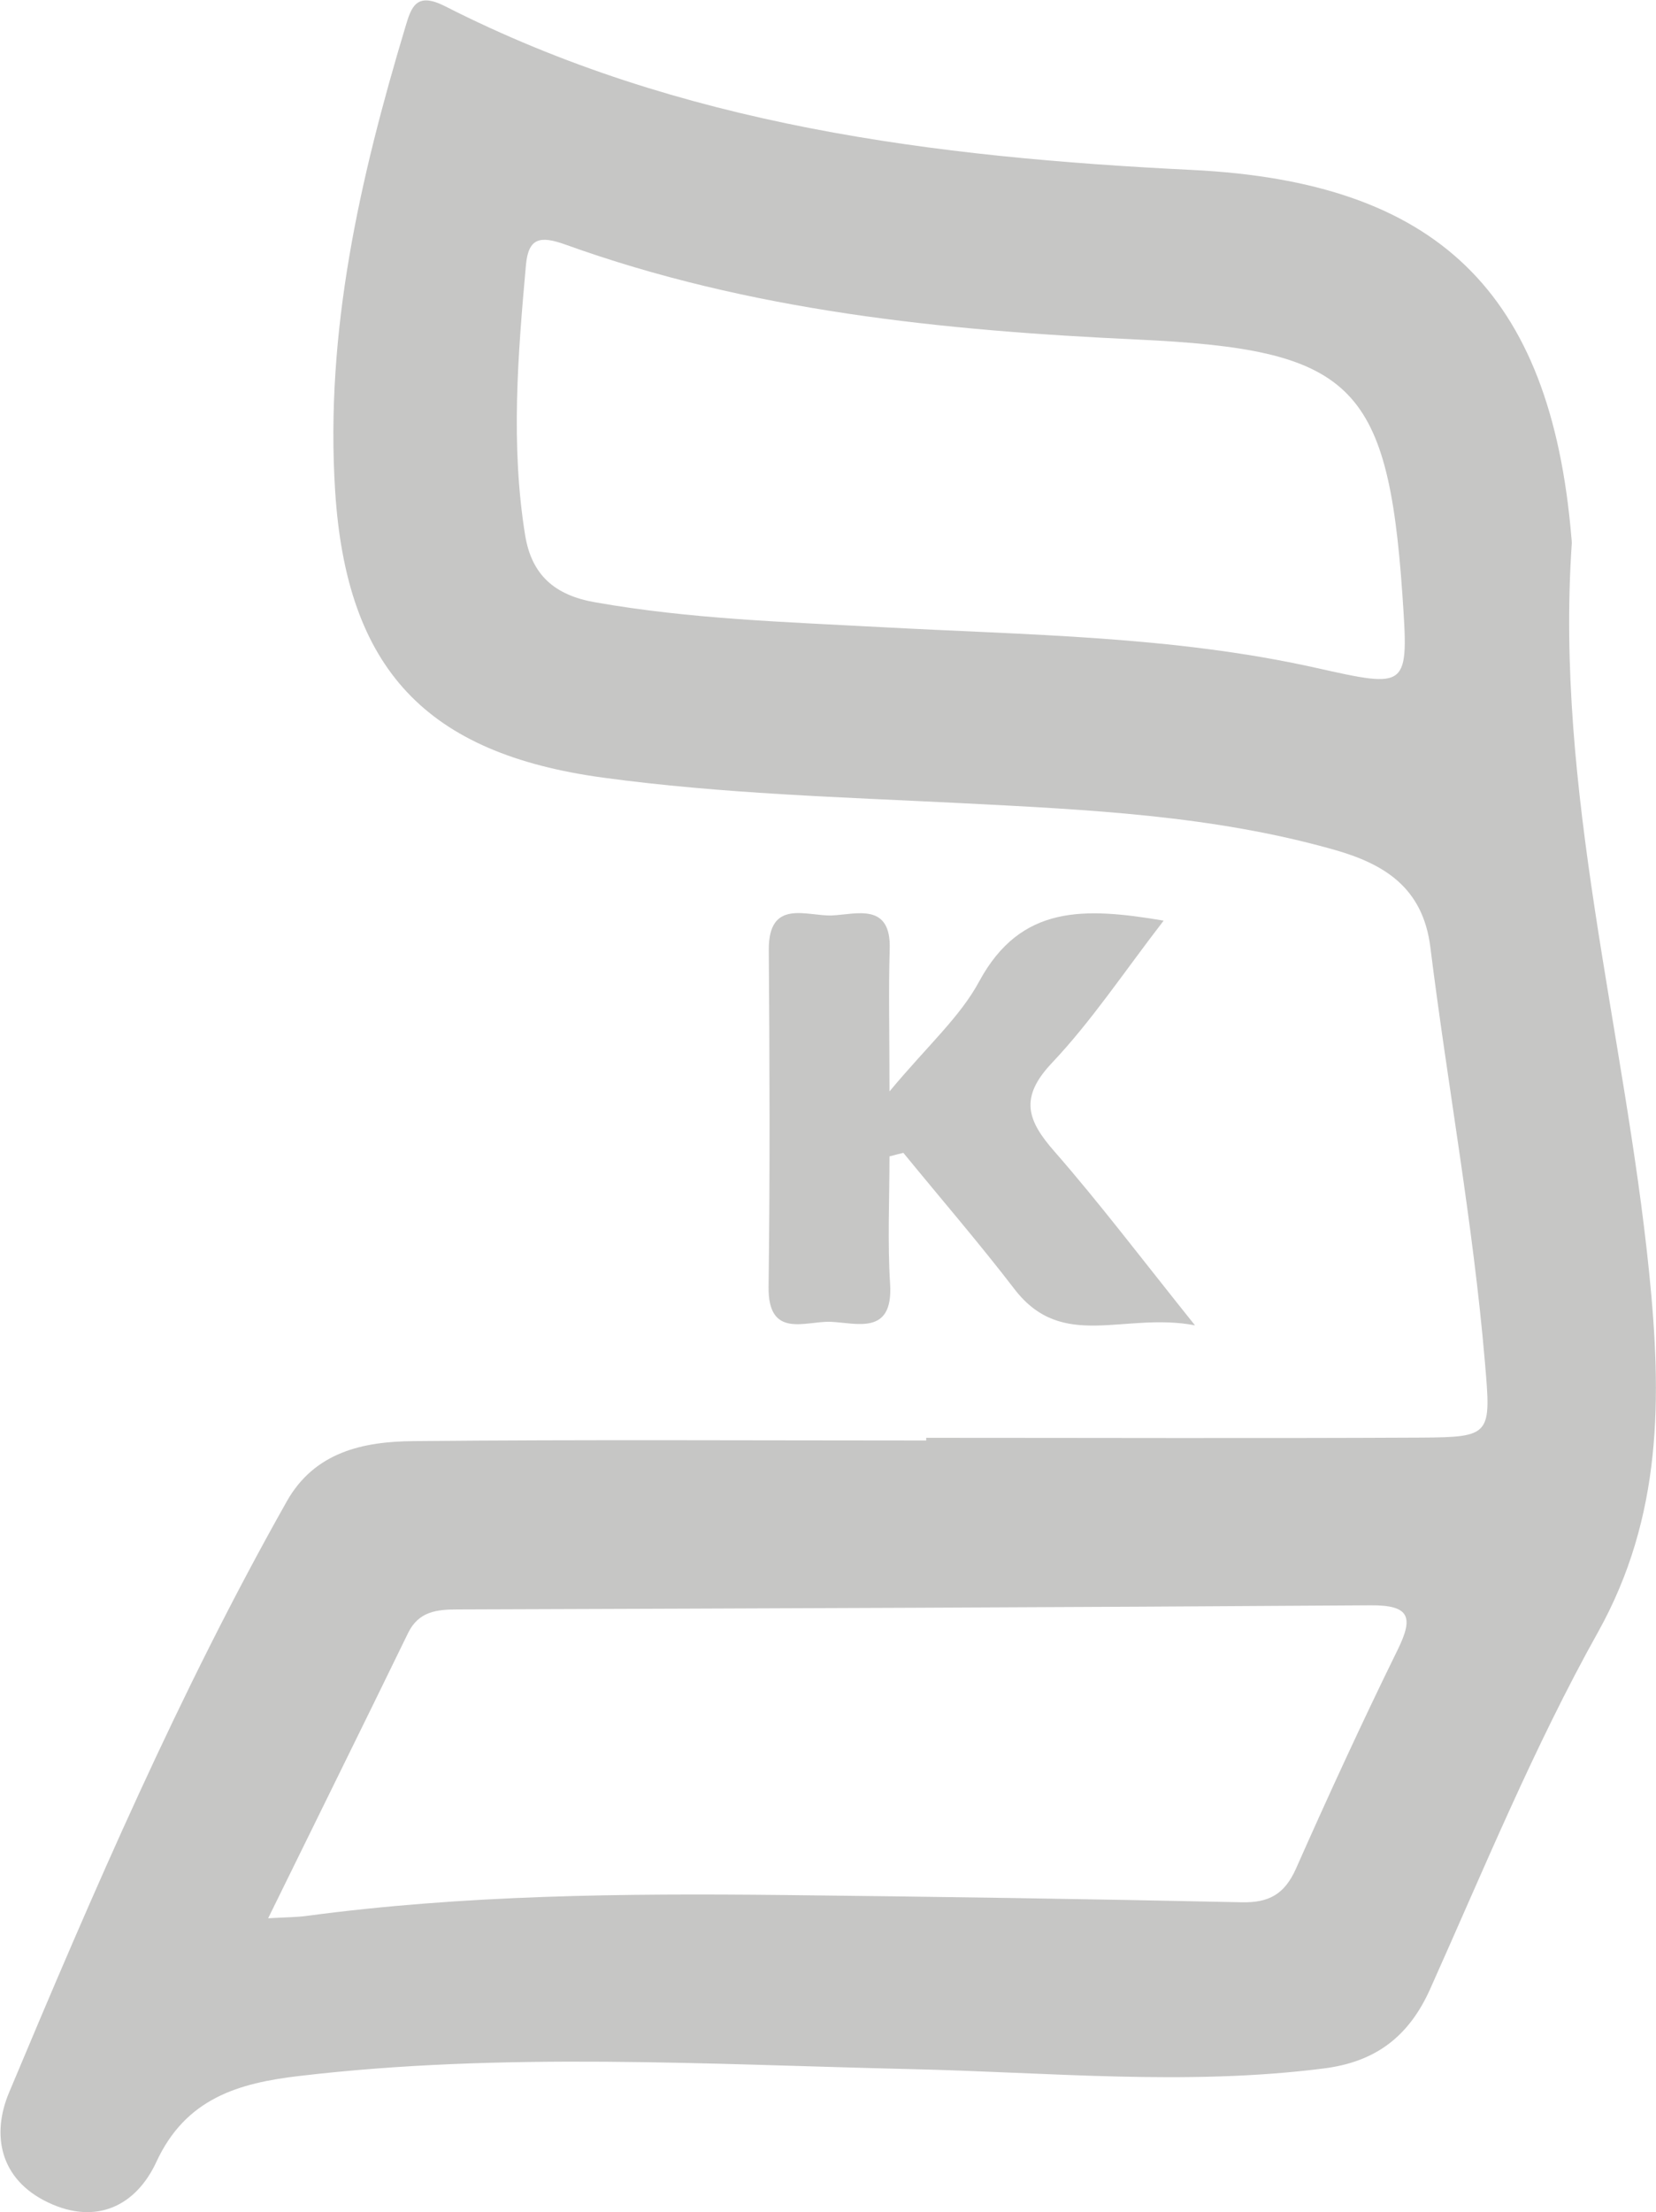 <svg xmlns="http://www.w3.org/2000/svg" xmlns:xlink="http://www.w3.org/1999/xlink" id="Capa_1" x="0px" y="0px" viewBox="0 0 798.5 1065.9" xml:space="preserve"><g>	<path fill="#C6C6C5" d="M446.6,692.8c79.6,0,159.2,0.3,238.8-0.1c33.8-0.2,33.6-1.4,30.6-36.4c-5.7-67.1-18-133.2-26.3-199.9  c-3.6-28.8-22.3-40.1-46.2-46.9C584.7,392.8,524,390.1,463.6,387c-57.7-2.9-115.4-4.5-172.8-12.3  c-85.2-11.6-123.7-52.1-129.2-138.1c-4.9-76.8,11.9-150.6,33.8-223.4c2.9-9.8,5.2-17.3,19.2-10.2c113.2,57.6,236,72.8,360.4,78.9  c117.6,5.8,172.7,58.3,182.7,177c0.1,0.9,0.2,1.9,0.2,2.8C749.7,381,783.3,496,795.2,613.2c6.1,60,6.5,117.4-24.7,173.3  c-30.8,55.1-55,114.1-80.9,171.9c-10.4,23.2-26.6,35.2-51.5,38.3c-66.2,8.4-132.4,1.8-198.6,0.3c-98.4-2.3-196.9-8.3-295.2,3.3  c-29.2,3.4-54.7,10.7-68.9,41.4c-9.6,20.8-28.6,30.7-52.1,19.6c-23.5-11.1-27.5-32.7-18.9-53.1C45,911.4,86.6,815,138.3,723.4  c13.5-23.9,37-28.8,61-29c82.4-0.8,164.8-0.3,247.3-0.3C446.6,693.6,446.6,693.2,446.6,692.8z M129.3,924.3  c9.2-0.5,13.8-0.5,18.3-1.1c76.2-10.2,152.9-10.9,229.6-10.1c73.8,0.8,147.7,1.9,221.5,3.5c13.2,0.3,20.7-3.9,26.2-16.2  c15.7-35.4,31.9-70.6,49-105.4c7.8-15.8,5.9-21.6-12.9-21.5c-146.8,1-293.6,1.5-440.4,2c-9.9,0-18.7,0.9-23.8,11.3  C174.9,831.8,152.8,876.4,129.3,924.3z M676.2,286.3c-7.1-102.2-25.1-117.9-127.8-122.7c-93.6-4.3-186.8-13.7-275.9-45.8  c-12.1-4.3-17.7-3.2-18.9,9.9c-3.9,43.4-7.4,86.7-0.4,130.1c3.1,19.2,14.2,29,33.7,32.4c45.8,8.1,92.1,9.5,138.4,12  c69.8,3.8,140,4.2,208.8,19.5C679.4,331.8,679.3,332.1,676.2,286.3z"></path>	<path fill="#C6C6C5" d="M428.9,557.2c0,20.5-1,41.1,0.3,61.6c1.5,24.9-16.2,18.6-28.8,18.1c-12-0.4-30.2,8.4-29.8-17  c0.7-54,0.5-108.1,0.1-162.1c-0.2-25.1,18.5-16.2,30.5-16.7c11.6-0.5,28.6-6.5,27.8,16.4c-0.6,19.6-0.1,39.3-0.1,68.4  c18.3-22,34-35.8,43.3-53.1c20.1-37,50.8-35.6,88.9-29.2c-19,24.6-34.7,48.3-53.9,68.6c-15.8,16.7-11.9,27.7,1.3,42.7  c21.6,24.7,41.5,51,67.7,83.7c-34.4-6.5-63.9,12.6-87-17.4c-17.2-22.4-35.7-43.8-53.6-65.7C433.4,556,431.1,556.6,428.9,557.2z"></path></g></svg>
